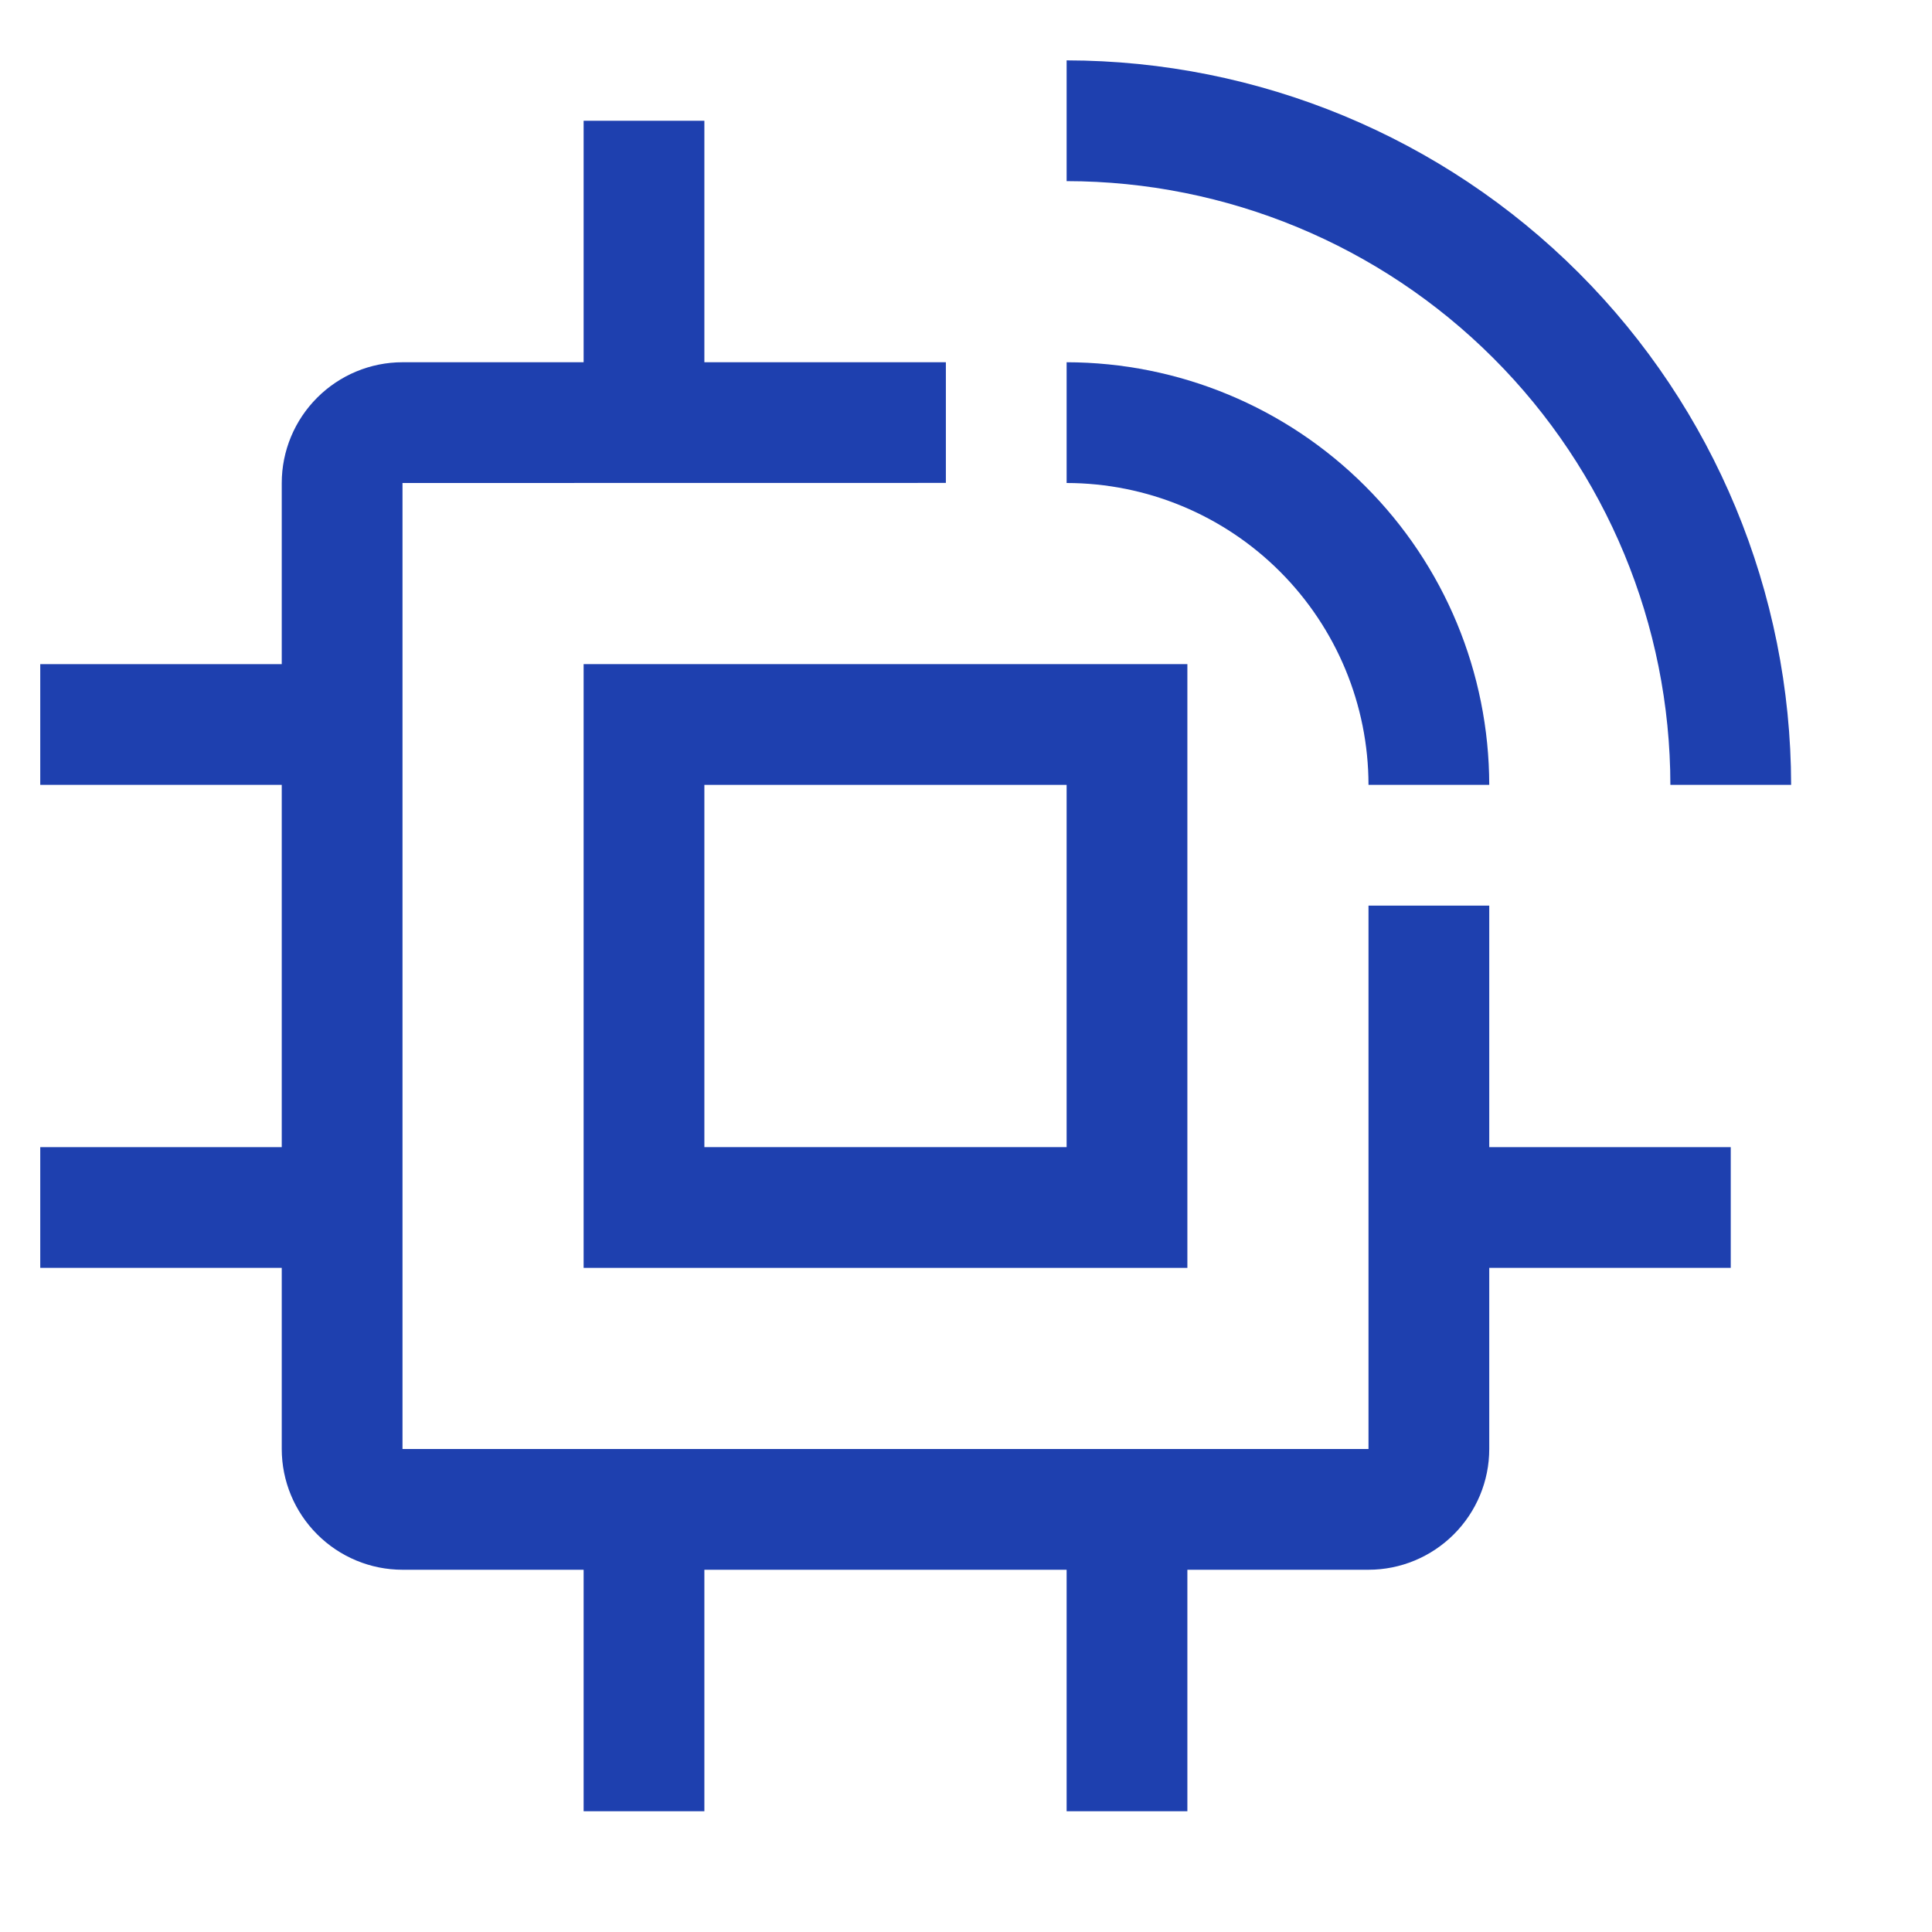 <?xml version="1.0" encoding="UTF-8"?> <svg xmlns="http://www.w3.org/2000/svg" width="24" height="24" viewBox="0 0 24 24" fill="none"><g clip-path="url(#clip0_1080_2384)"><path d="M21.5 14.25H18.5V11.25H17V18H5V6L11.75 5.999V4.5H8.75V1.5H7.25V4.5H5C4.602 4.5 4.221 4.659 3.94 4.94C3.659 5.221 3.5 5.602 3.5 6V8.25H0.5V9.75H3.5V14.25H0.5V15.75H3.5V18C3.5 18.398 3.659 18.779 3.94 19.06C4.221 19.341 4.602 19.5 5 19.5H7.25V22.5H8.75V19.5H13.25V22.5H14.75V19.5H17C17.398 19.5 17.779 19.341 18.06 19.06C18.341 18.779 18.5 18.398 18.5 18V15.75H21.5V14.25Z" fill="#1E40AF"></path><path d="M14.75 15.75H7.25V8.25H14.75V15.75ZM8.75 14.25H13.25V9.75H8.75V14.25Z" fill="#1E40AF"></path><path d="M22.25 9.75H20.75C20.748 7.762 19.957 5.855 18.551 4.449C17.145 3.043 15.238 2.252 13.25 2.25V0.75C15.636 0.753 17.924 1.702 19.611 3.389C21.298 5.076 22.247 7.364 22.25 9.75Z" fill="#1E40AF"></path><path d="M18.5 9.75H17C16.999 8.756 16.603 7.803 15.9 7.1C15.197 6.397 14.244 6.001 13.25 6V4.5C14.642 4.502 15.976 5.055 16.96 6.04C17.945 7.024 18.498 8.358 18.5 9.75Z" fill="#1E40AF"></path></g><defs><clipPath id="clip0_1080_2384"><rect width="24" height="24" fill="white"></rect></clipPath></defs></svg> 